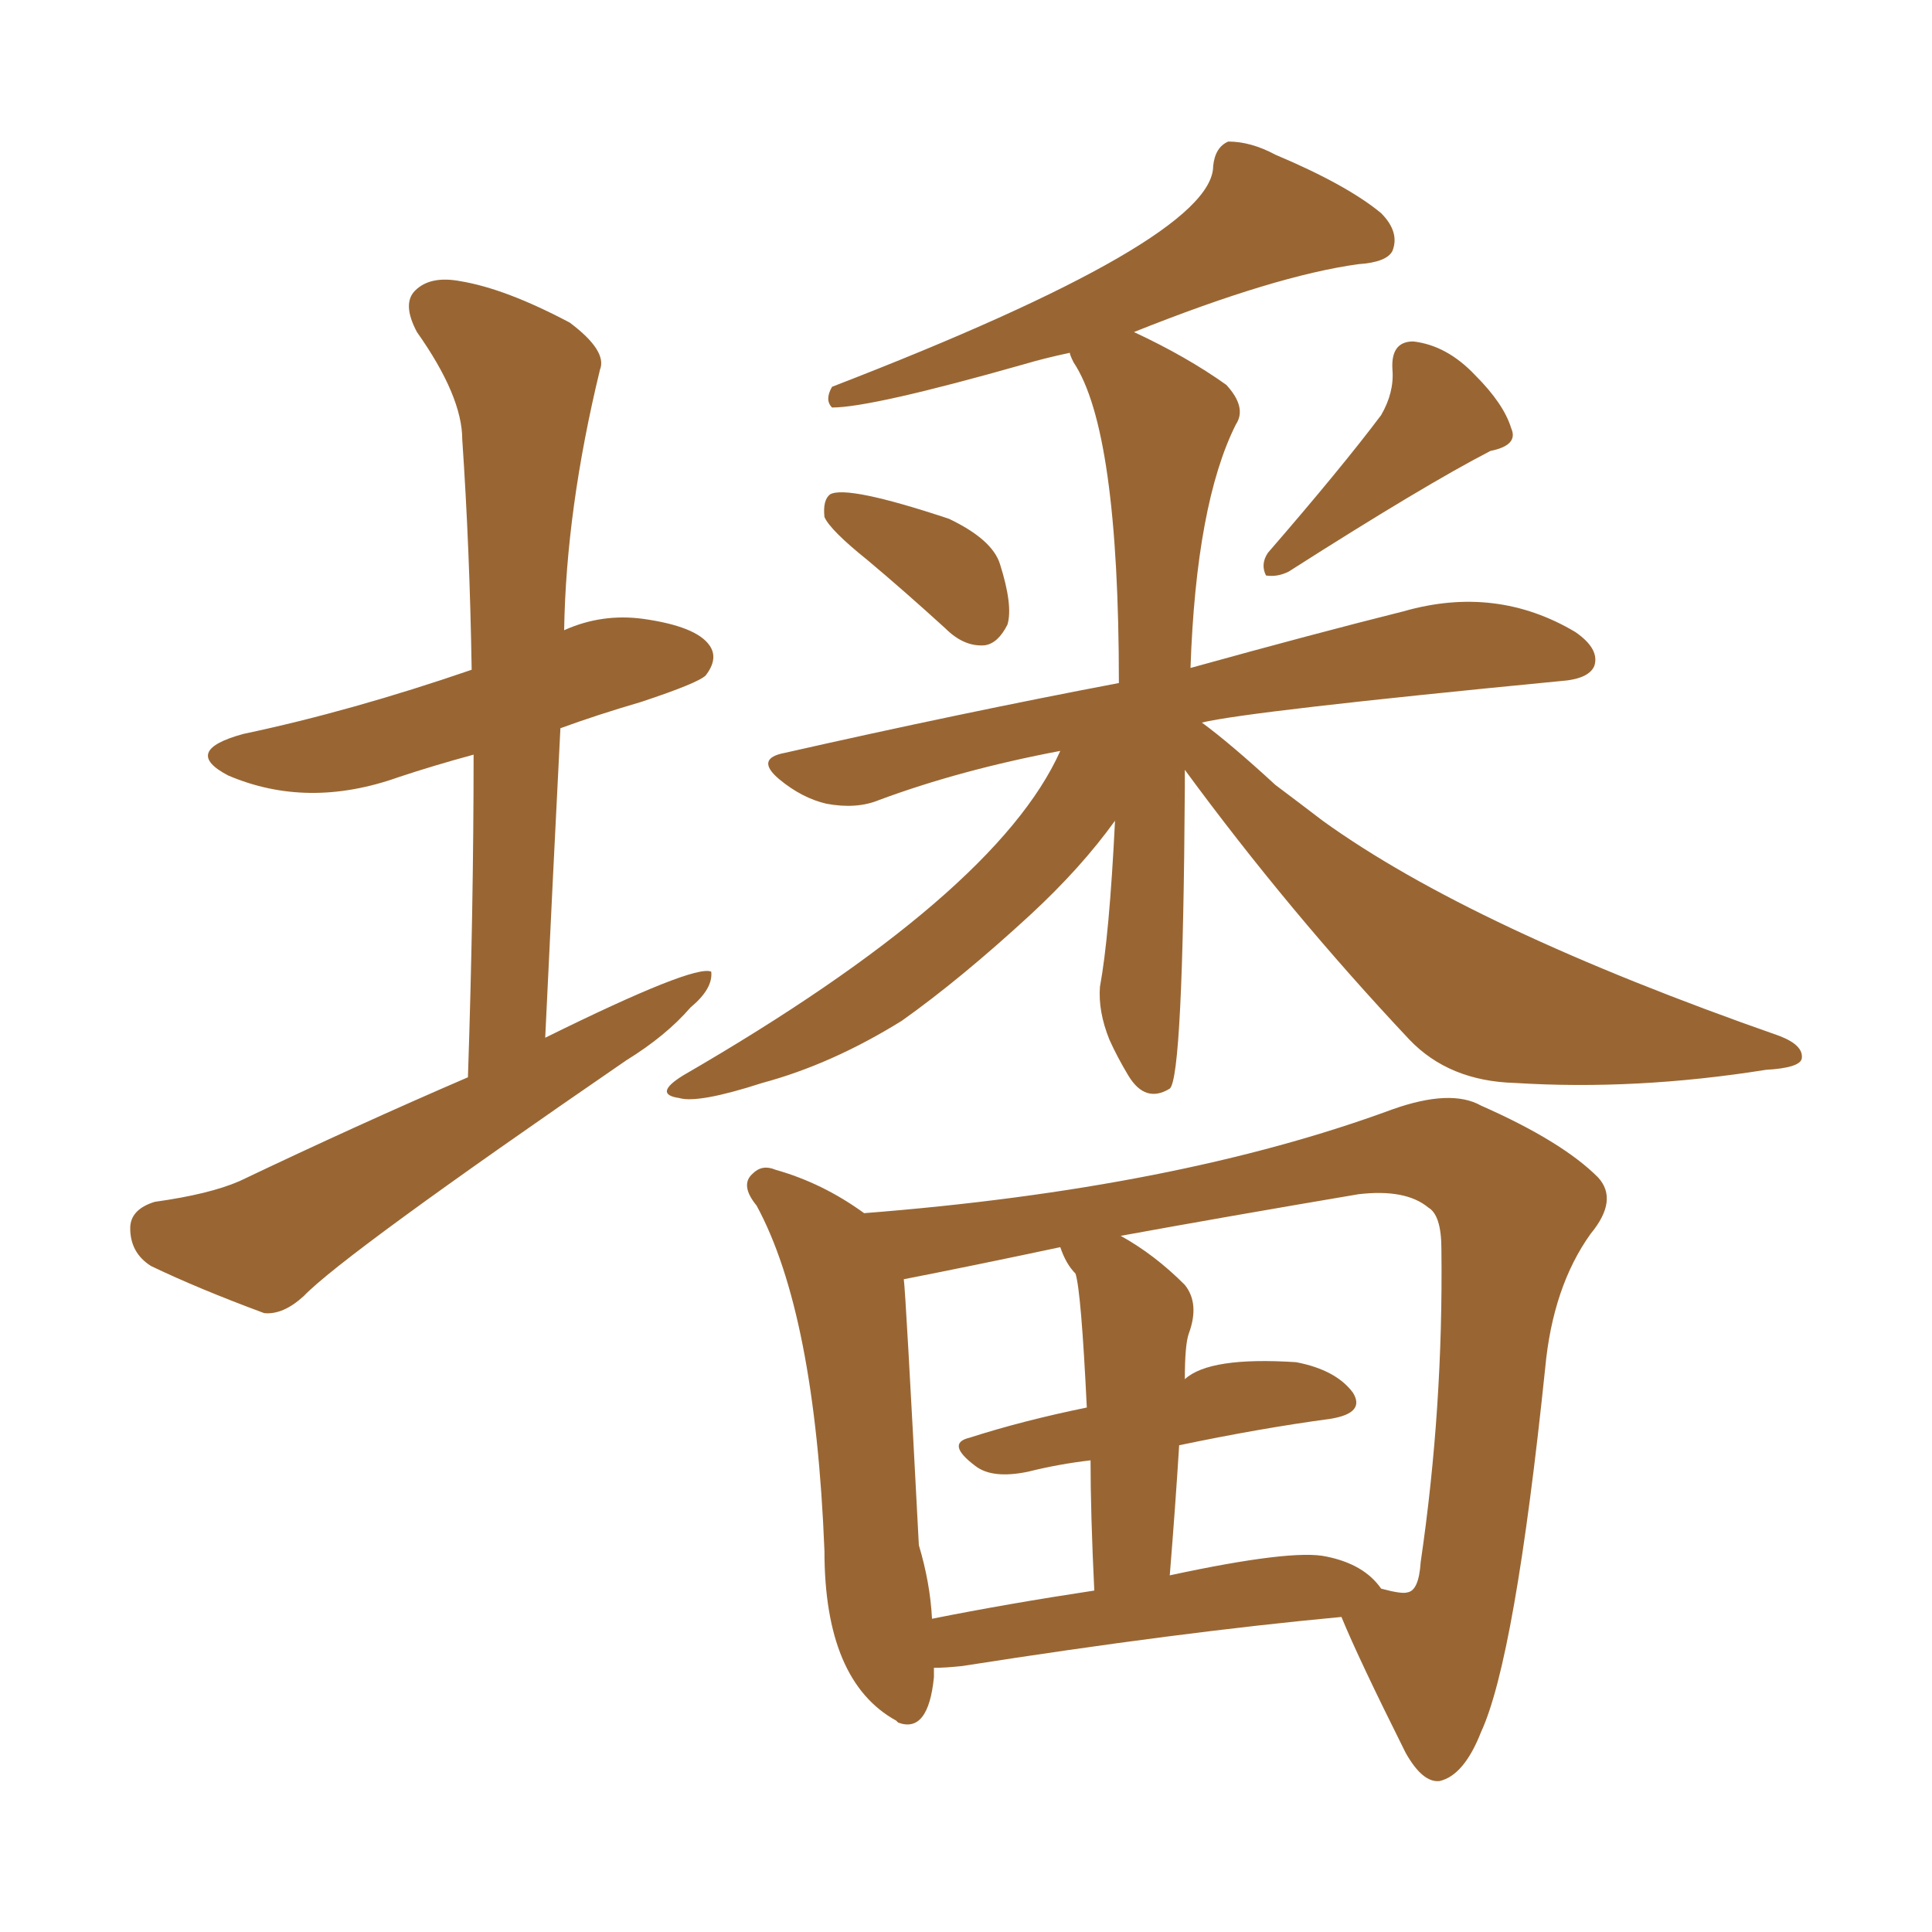 <svg xmlns="http://www.w3.org/2000/svg" xmlns:xlink="http://www.w3.org/1999/xlink" width="150" height="150"><path fill="#996633" padding="10" d="M67.38 43.51L67.38 43.51Q64.45 41.16 64.01 40.14L64.01 40.14Q63.87 38.82 64.45 38.38L64.45 38.38Q65.77 37.65 73.68 40.28L73.68 40.28Q77.05 41.89 77.64 43.80L77.64 43.80Q78.66 47.02 78.22 48.49L78.22 48.49Q77.49 49.95 76.46 50.10L76.46 50.10Q74.85 50.24 73.39 48.78L73.39 48.78Q70.17 45.85 67.38 43.51ZM107.23 32.23L107.23 32.23Q108.25 30.47 108.11 28.71L108.11 28.71Q107.96 26.51 109.72 26.51L109.72 26.51Q112.35 26.81 114.55 29.15L114.55 29.15Q116.75 31.35 117.33 33.25L117.33 33.25Q117.92 34.57 115.72 35.01L115.72 35.01Q110.60 37.65 100.05 44.38L100.05 44.38Q99.17 44.82 98.29 44.68L98.29 44.68Q97.85 43.80 98.44 42.92L98.44 42.92Q104.15 36.33 107.23 32.23ZM91.99 59.77L91.99 59.77Q91.99 60.50 91.99 61.08L91.99 61.08Q91.85 83.64 90.82 84.52L90.82 84.52Q88.92 85.69 87.60 83.50L87.60 83.50Q86.72 82.03 86.13 80.71L86.13 80.71Q85.25 78.52 85.40 76.61L85.40 76.61Q86.13 72.66 86.57 63.72L86.57 63.72Q83.94 67.38 79.98 71.04L79.98 71.04Q74.56 76.03 70.02 79.25L70.02 79.25Q64.60 82.62 59.18 84.08L59.18 84.08Q54.20 85.69 52.73 85.25L52.73 85.25Q50.68 84.96 53.03 83.50L53.03 83.50Q77.34 69.43 82.32 58.30L82.32 58.30Q74.56 59.77 68.26 62.11L68.26 62.11Q66.50 62.84 64.16 62.40L64.16 62.40Q62.26 61.96 60.50 60.50L60.50 60.50Q58.59 58.89 60.94 58.45L60.94 58.45Q74.56 55.37 86.87 53.03L86.87 53.03Q86.87 33.40 83.35 28.13L83.35 28.13Q83.06 27.54 83.06 27.39L83.06 27.39Q81.01 27.83 79.54 28.27L79.54 28.27Q67.68 31.64 64.60 31.64L64.60 31.64Q64.01 31.05 64.60 30.03L64.60 30.03Q94.19 18.60 94.19 12.89L94.19 12.89Q94.34 11.43 95.36 10.99L95.36 10.99Q97.12 10.99 99.02 12.01L99.02 12.01Q104.59 14.36 107.23 16.55L107.23 16.55Q108.69 18.02 108.11 19.48L108.11 19.48Q107.67 20.36 105.47 20.51L105.47 20.51Q99.02 21.39 88.04 25.78L88.04 25.78Q92.14 27.69 95.21 29.88L95.21 29.88Q96.83 31.64 95.95 32.96L95.95 32.96Q92.87 39.11 92.43 51.86L92.43 51.86Q101.95 49.22 108.98 47.46L108.98 47.46Q116.16 45.41 122.31 49.07L122.31 49.07Q124.22 50.39 123.78 51.71L123.78 51.71Q123.34 52.73 121.14 52.88L121.14 52.88Q96.97 55.22 93.31 56.10L93.31 56.10Q95.51 57.71 99.02 60.94L99.02 60.94Q100.78 62.26 102.69 63.72L102.69 63.72Q114.26 72.07 138.13 80.42L138.13 80.42Q140.04 81.15 139.89 82.18L139.89 82.18Q139.75 82.91 137.11 83.06L137.11 83.06Q127.00 84.67 117.63 84.08L117.63 84.08Q112.50 83.94 109.42 80.71L109.42 80.71Q100.05 70.75 91.99 59.77ZM72.51 129.49L72.51 129.49Q72.51 129.79 72.51 130.22L72.51 130.22Q72.07 134.62 69.73 133.74L69.73 133.74Q69.58 133.59 69.58 133.59L69.58 133.59Q64.01 130.52 64.01 120.41L64.01 120.41Q63.28 101.95 58.74 93.60L58.74 93.60Q57.42 91.99 58.45 91.11L58.45 91.11Q59.18 90.38 60.21 90.82L60.21 90.82Q63.87 91.85 67.09 94.19L67.09 94.19Q91.41 92.29 108.11 86.13L108.11 86.13Q112.65 84.52 114.99 85.84L114.99 85.84Q121.29 88.62 124.07 91.41L124.07 91.41Q125.68 93.16 123.49 95.80L123.49 95.80Q120.56 99.90 119.97 106.20L119.97 106.20Q117.63 128.76 114.99 134.47L114.99 134.47Q113.67 137.84 111.77 138.28L111.77 138.28Q110.45 138.43 109.13 136.08L109.13 136.08Q105.47 128.76 104.15 125.54L104.15 125.54Q91.55 126.71 74.71 129.35L74.71 129.35Q73.39 129.49 72.51 129.49ZM102.98 120.85L102.98 120.85Q105.91 121.44 107.23 123.34L107.23 123.34Q108.84 123.78 109.28 123.63L109.28 123.63Q110.16 123.49 110.30 121.29L110.30 121.29Q112.06 109.28 111.91 96.97L111.91 96.97Q111.91 94.34 110.89 93.75L110.89 93.75Q109.13 92.29 105.47 92.72L105.47 92.72Q95.07 94.48 87.01 95.95L87.01 95.95Q89.65 97.41 91.99 99.76L91.99 99.76Q93.16 101.22 92.29 103.56L92.29 103.56Q91.99 104.44 91.99 107.08L91.99 107.08Q93.90 105.32 100.63 105.76L100.63 105.76Q103.71 106.35 105.03 108.11L105.03 108.11Q106.05 109.72 103.27 110.16L103.27 110.16Q97.85 110.89 91.55 112.21L91.55 112.21Q91.26 116.89 90.82 122.31L90.82 122.31Q100.34 120.26 102.98 120.85ZM72.36 125.68L72.36 125.68Q78.22 124.51 84.96 123.49L84.96 123.49Q84.67 117.48 84.67 113.38L84.67 113.38Q82.18 113.67 79.83 114.26L79.83 114.26Q77.05 114.84 75.73 113.82L75.73 113.82Q73.39 112.06 75.29 111.62L75.29 111.62Q79.39 110.30 84.38 109.28L84.38 109.28Q83.94 100.20 83.50 98.88L83.50 98.88Q82.76 98.14 82.32 96.83L82.32 96.83Q75.44 98.29 70.17 99.32L70.17 99.32Q70.31 100.20 71.34 119.97L71.34 119.97Q72.22 122.90 72.36 125.68ZM36.33 83.64L36.33 83.64L36.33 83.64Q36.77 70.46 36.77 58.59L36.77 58.59Q33.54 59.47 30.91 60.35L30.91 60.35Q23.88 62.84 17.72 60.21L17.72 60.21Q14.06 58.30 18.90 56.98L18.90 56.98Q27.25 55.22 36.62 52.00L36.62 52.00Q36.47 42.63 35.89 34.13L35.89 34.13Q35.89 30.76 32.37 25.78L32.37 25.78Q31.20 23.58 32.23 22.56L32.23 22.56Q33.40 21.39 35.74 21.83L35.74 21.83Q39.26 22.41 44.24 25.05L44.24 25.05Q47.17 27.25 46.58 28.71L46.58 28.71Q43.95 39.55 43.80 48.93L43.80 48.93Q46.73 47.61 49.95 48.05L49.95 48.05Q54.05 48.63 55.08 50.10L55.08 50.10Q55.81 51.12 54.79 52.44L54.79 52.44Q54.20 53.03 49.80 54.49L49.80 54.49Q46.29 55.52 43.51 56.54L43.51 56.54Q42.92 68.12 42.33 80.57L42.33 80.57Q53.91 74.85 55.22 75.44L55.22 75.44Q55.37 76.76 53.61 78.22L53.61 78.22Q51.71 80.42 48.63 82.32L48.63 82.32Q26.66 97.41 23.58 100.63L23.58 100.63Q21.97 102.10 20.51 101.95L20.51 101.95Q15.38 100.05 11.72 98.29L11.72 98.29Q10.11 97.27 10.11 95.36L10.11 95.36Q10.11 93.90 12.01 93.31L12.01 93.31Q16.26 92.72 18.60 91.70L18.60 91.70Q27.83 87.30 36.33 83.64Z"/></svg>